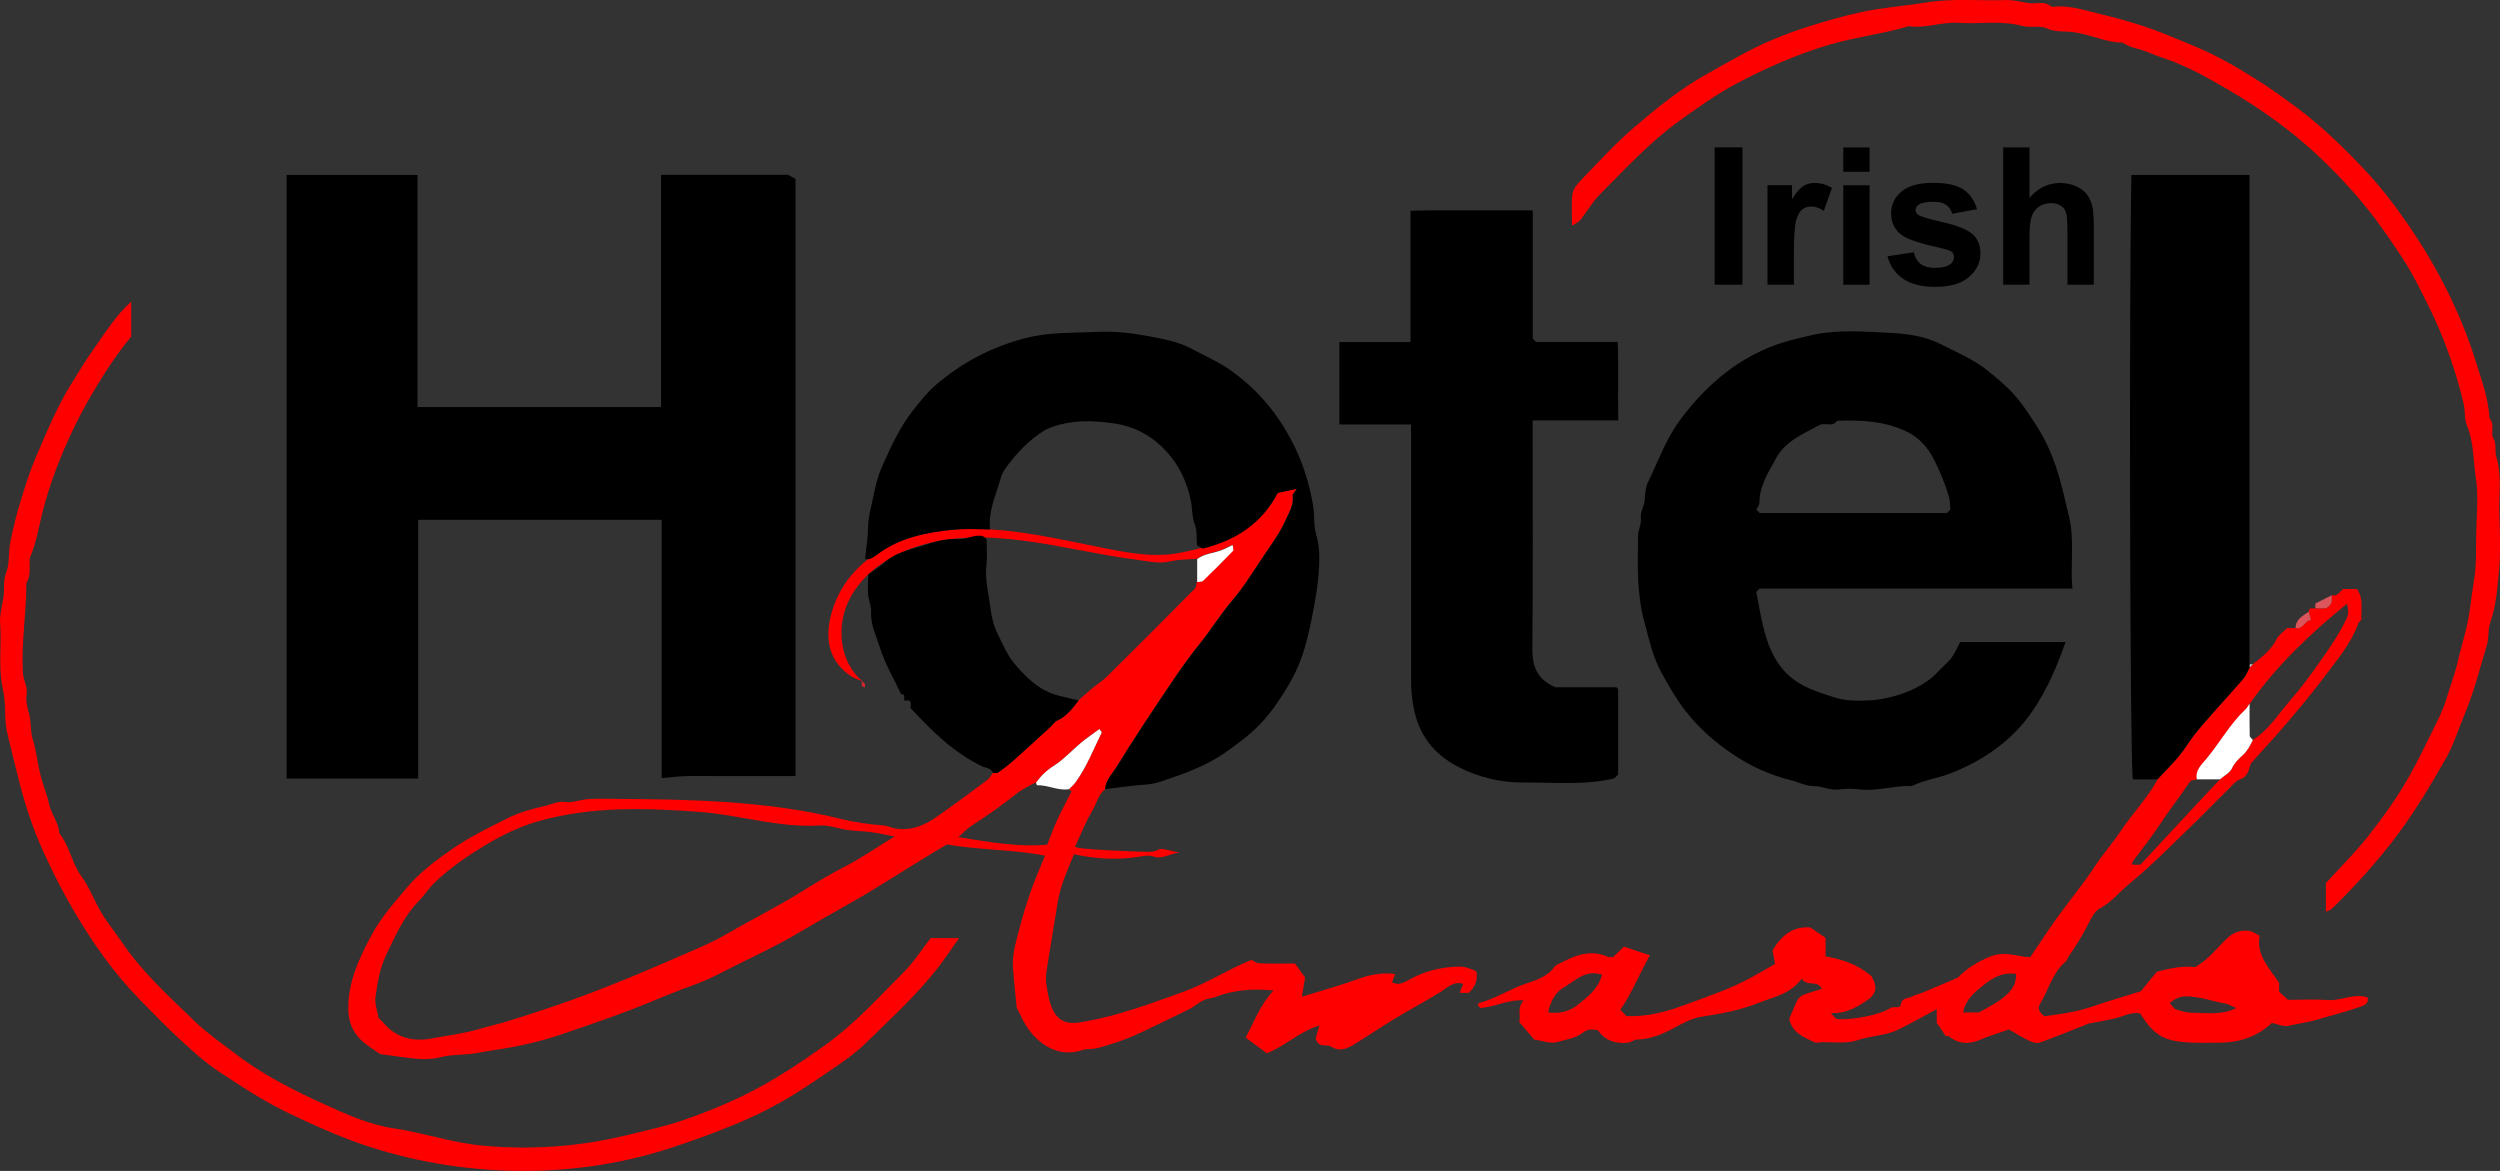 <?xml version="1.0" encoding="UTF-8"?>
<svg xmlns="http://www.w3.org/2000/svg" id="Layer_2" data-name="Layer 2" viewBox="0 0 364.88 170.9">
  <rect x="0" y="0" width="364.88" height="170.9" fill="#333333" stroke="none"/>
  <defs>
    <style>
      .cls-1, .cls-2, .cls-3, .cls-4, .cls-5, .cls-6, .cls-7, .cls-8 {
        stroke-width: 0px;
      }

      .cls-2 {
        fill: #d2252c;
      }

      .cls-3 {
        fill: #c9c8c8;
      }

      .cls-4 {
        fill: #dc555b;
      }

      .cls-5 {
        fill: #fdf7f7;
      }

      .cls-6 {
        fill: #fff;
      }

      .cls-7 {
        fill: #e3e3e3;
      }

      .cls-8 {
        fill: red;
      }
    </style>
  </defs>
  <g id="Layer_2-2" data-name="Layer 2">
    <g id="Layer_1-2" data-name="Layer 1-2">
      <g>
        <path class="cls-1" d="m250.26,41.55v-20.04h4.05v20.04h-4.05Z"></path>
        <path class="cls-1" d="m261.81,41.55h-3.84v-14.52h3.57v2.06c.61-.98,1.16-1.62,1.65-1.93s1.04-.46,1.66-.46c.88,0,1.72.24,2.53.72l-1.19,3.35c-.65-.42-1.25-.63-1.8-.63s-.99.15-1.37.44c-.37.3-.67.83-.88,1.61-.21.77-.32,2.4-.32,4.87v4.48h-.01Z"></path>
        <path class="cls-1" d="m269.03,25.07v-3.55h3.84v3.55h-3.84Zm0,16.49v-14.52h3.84v14.52h-3.84Z"></path>
        <path class="cls-1" d="m275.46,37.41l3.86-.59c.16.75.5,1.31,1,1.7s1.2.58,2.11.58c.99,0,1.74-.18,2.24-.55.34-.25.51-.6.51-1.03,0-.29-.09-.53-.27-.72-.19-.18-.62-.35-1.29-.51-3.1-.68-5.06-1.31-5.89-1.87-1.15-.78-1.72-1.87-1.72-3.27,0-1.26.5-2.31,1.49-3.17s2.53-1.29,4.62-1.29,3.46.32,4.43.97,1.63,1.6,2,2.87l-3.62.67c-.16-.56-.45-1-.88-1.3s-1.05-.45-1.85-.45c-1.01,0-1.74.14-2.17.42-.29.2-.44.46-.44.78,0,.27.13.51.38.7.35.26,1.54.62,3.59,1.08s3.47,1.03,4.29,1.71c.8.68,1.2,1.64,1.2,2.86,0,1.33-.56,2.47-1.67,3.43s-2.76,1.44-4.94,1.44c-1.98,0-3.54-.4-4.7-1.2-1.15-.8-1.91-1.89-2.26-3.27h-.02Z"></path>
        <path class="cls-1" d="m296.21,21.51v7.37c1.24-1.45,2.72-2.17,4.44-2.17.88,0,1.68.16,2.39.49s1.25.75,1.61,1.26.61,1.08.74,1.7.2,1.58.2,2.88v8.52h-3.84v-7.67c0-1.52-.07-2.49-.22-2.9s-.4-.74-.77-.98-.83-.36-1.39-.36c-.64,0-1.21.16-1.71.46-.5.31-.87.78-1.1,1.4s-.35,1.55-.35,2.77v7.27h-3.84v-20.04s3.84,0,3.84,0Z"></path>
      </g>
      <g>
        <path class="cls-8" d="m161.29,115.19c-1.04.8-1.24,2.12-1.88,3.17-.99,1.64-1.68,3.45-2.5,5.2-.2.43,9.8.77,10.48.77.49,0,1,0,1.44-.2.17-.08.33-.19.52-.22.17-.03.35,0,.52.04.82.17,1.72.33,2.47.58-.89-.31-2.44.85-3.59.58-.29-.07-.57-.17-.87-.21-.45-.06-.91.03-1.36.1-3.32.56-6.52.39-9.77-.32-1,2.46-1.96,4.47-2.39,7.1-.5,3.09-1.01,6.17-1.51,9.25-.1.59-.19,1.19-.19,1.79,0,.67.12,1.34.25,2,.3,1.63.78,3.49,2.28,4.19.94.44,2.03.29,3.05.11,5.11-.91,9.8-2.67,14.65-4.43,3.36-1.22,6.34-3.22,9.78-4.59.3.15.7.49,1.1.5,1.68.06,3.36.03,5.24.03.5.7,1.07,1.49,1.47,2.04-.18,1.06-.31,1.85-.47,2.8,2.86-.88,5.5-1.59,8.05-2.53,1.76-.65,3.49-1.03,5.57-.79-.18.46-.32.83-.46,1.21.92.54,1.8.02,2.54-.39,2.24-1.24,4.6-1.83,7.15-1.89.98-.02,1.79.28,2.61.7.26,1.22-.16,2.24-1.09,3.13h-1.33c.19-.49.33-.86.49-1.3-1.33-.48-2.31.55-3.21,1.12-2.28,1.43-4.67,2.67-6.96,4.07-1.86,1.13-3.66,2.36-5.51,3.5-1.11.68-2.23,1.32-3.59.45-.67-.42-1.84.32-2.25-1.21.1-.33.29-.96.56-1.86-2.93.86-4.97,2.99-7.68,4.05-1.03-.76-2.05-1.52-3.09-2.29,1.28-2.4,2.14-4.83,4.06-6.86-2.48-.29-4.84-.16-7.17.49-.71.2-1.4.55-2.12.65-1.2.16-1.97,1.04-2.97,1.55-.92.47-1.86.91-2.8,1.36-2.8,1.34-5.54,2.83-8.54,3.72-1.15.34-2.28.8-3.52.77-.53,0-1.04.26-1.51.35-1.94.41-3.78-.12-5.35-1.37-1.41-1.12-2.37-2.59-3.09-4.24-.12-.27-.28-.53-.4-.75-.19-1.95-.41-3.88-.55-5.81-.15-2.01.46-3.93.96-5.84.47-1.79,1-3.58,1.62-5.33.61-1.74,1.36-3.43,2.09-5.25-4.72-.91-9.66-.81-14.32-1.63-5.02,2.94-9.67,6.07-14.56,8.82-2.46,1.38-4.93,2.8-7.37,4.24-2.69,1.59-5.51,2.92-8.3,4.3-2.25,1.12-4.47,2.36-6.83,3.19-2.31.81-4.56,1.78-6.81,2.69-4.05,1.65-8.18,3.04-12.31,4.46-1.97.68-4,1.2-6.04,1.64-2.08.45-4.21.7-6.3,1.09-1.4.26-2.76.23-4.14.39-.82.09-1.62.37-2.44.45-.79.08-1.6.08-2.4,0-1.61-.16-3.21-.4-5.21-.67-.65-.47-1.71-1.09-2.6-1.88-1.44-1.28-2.08-2.91-2.06-4.91.03-3.92,1.62-7.26,3.41-10.6,1.39-2.59,3.33-4.75,5.18-6.94,1.89-2.23,4.29-4.03,6.72-5.7,2.52-1.73,5.27-3.05,8-4.42,1.78-.89,3.62-1.36,5.49-1.79.95-.22,1.84-.73,2.92-.55.97.15,2.29-.38,3.29-.43,1.36-.07,2.73-.04,4.09-.03,10.63.06,22.26.29,32.72,2.91,2.08.51,4.19.81,6.32.97.58.04,1.14.36,1.72.45,2.08.34,3.96-.32,5.63-1.45,2.64-1.8,5.19-3.72,7.75-5.62.36-.26.58-.71.86-1.08.24,0,.55.1.71-.02.81-.58,1.6-1.19,2.35-1.85,1.81-1.61,3.6-3.26,5.39-4.9.29-.27.52-.67.86-.83,1.41-.63,2.29-1.8,3.18-2.97.66-.58,1.31-1.18,1.99-1.75.7-.58,1.5-1.06,2.15-1.7,4.29-4.24,8.55-8.51,12.79-12.8.23-.23.24-.69.35-1.04.3-.06.69,0,.87-.18,1.49-1.43,2.94-2.9,4.38-4.38.1-.1-.03-.42-.08-.84-.5.24-.87.43-1.24.6-1.27.59-2.76.58-3.93,1.44-1.3.12-2.57.06-3.89.38-1.68.41-3.51-.07-5.29-.3-10.55-1.37-22.05-5.42-32.51-1.59-3.91,1.43-7.54,4.1-9.26,7.9s-1.1,8.77,2.09,11.45c-2.23-.65-4.07-2.52-4.68-4.77-.4-1.49-.29-3.08.06-4.59.52-2.22,1.57-4.32,3.04-6.08,3.18-3.81,8.12-5.8,13.04-6.46,8.15-1.1,16.33,1.03,24.4,2.61,3.21.63,6.51,1.18,9.75.71.82-.12,1.62-.3,2.43-.49,5.37-1.22,9.93-3.32,12.59-8.41.77-.17,1.62-.35,2.79-.6-.35.55-.64.8-.61,1,.19,1.31-.47,2.33-.96,3.45-.89,2.01-2.18,3.74-3.39,5.54-1.43,2.13-2.77,4.35-4.44,6.29-1.7,1.98-3.05,4.21-4.68,6.24-1.52,1.89-2.94,3.87-4.29,5.89-2.68,3.99-5.35,7.99-7.87,12.08-.64,1.05-1.63,1.99-1.74,3.34v.04Zm-5.28,0c.32-.33.68-.63.95-1,1.63-2.23,2.62-4.81,3.83-7.27.03-.07-.14-.25-.32-.53-.91.67-1.85,1.3-2.71,2.02-1.32,1.09-2.48,2.42-3.91,3.32-1.09.69-1.92,1.49-2.64,2.49-.5.14-2.25,1.14-2.72,1.52-2.13,1.7-4.35,3.28-6.64,4.75-.65.42-1.2,1.01-1.99,1.69,4.57.73,8.82,1.49,12.98,1.1.54-1.35.99-2.6,1.55-3.8.62-1.34,1.34-2.64,2-3.96.02-.04-.24-.22-.36-.33h-.02Zm-25.44,6.89c-1.32-.24-2.43-.49-3.56-.64-1.21-.16-2.43-.13-3.66-.36-1.24-.24-2.54-.69-3.85-.6-5.58.38-11.67-1.55-17.28-1.97-7.95-.6-15.78-.84-23.47,1.3-2.78.77-5.4,2.03-7.89,3.53-2.62,1.58-5.14,3.29-7.35,5.41-.9.86-1.59,1.94-2.43,2.8-2.19,2.23-3.34,5.01-4.66,7.7-.95,1.94-1.33,4.13-1.62,6.27-.14,1,.29,2.08.45,3.05.29.29.53.5.74.74,1.84,2.19,4.37,2.75,6.93,2.27,2.28-.43,4.61-.7,6.86-1.35,1.57-.46,3.18-.82,4.74-1.31,3.88-1.22,7.75-2.49,11.56-3.94,3.94-1.5,7.83-3.1,11.69-4.8,2.85-1.25,5.77-2.38,8.44-3.94,3.61-2.1,7.35-3.95,10.89-6.17,2.02-1.26,4.06-2.48,6.19-3.58,2.51-1.3,4.85-2.92,7.3-4.43l-.02.02Z"></path>
        <path class="cls-8" d="m314.89,113.75c1.06-1.14,2.17-2.23,3.16-3.42.86-1.04,1.54-2.24,2.38-3.29,1.01-1.27,2.11-2.47,3.19-3.69,1.28-1.46,2.6-2.88,3.86-4.37.37-.44.57-1.03.85-1.55.16-.16.32-.32.48-.48,1.29-1.06,2.64-2.04,3.43-3.61.33-.67,1.05-1.14,1.56-1.67h1.25c1.11.24,1.38-1.19,2.24-1.16-.1-.4-.21-.82-.32-1.24.04-.72.6-.41.96-.48h1.5c1.08-.51.89-1.25.9-1.92.79.22,1.12-.43,1.63-.9h2.03c1.03,1.39.56,2.99.67,4.47-.19.22-.41.38-.48.58-1.03,2.9-3.01,5.2-4.81,7.6-2.28,3.04-4.72,5.93-7.23,8.79-1.19,1.35-2.43,2.65-3.64,4.04-.26,1.06-.64,2-1.36,2.22-.85.26-1.27.89-1.81,1.42-1.78,1.73-3.49,3.52-5.27,5.24-3.02,2.91-5.95,5.94-9.19,8.58-1.48,1.21-2.67,2.77-4.43,3.7-.72.38-1.2,1.37-1.61,2.17-.86,1.67-1.82,3.26-2.9,4.8-.17.24-.23.59-.45.77-1.94,1.63-2.47,4.11-3.72,6.15-.38.62-.21,1.19.62,1.83,2.21-.31,4.64-.6,6.99-1.42,2.25-.78,4.54-1.44,7.09-2.23.65-.8,1.54-1.88,2.33-2.85,1.97-.52,3.77-.9,5.56-.67,1.94-1.05,3.16-2.73,4.63-4.14.96-.92,2.06-1.36,3.36-1.14.49.08.93.44,1.46.69-.52,2.82,1.36,4.67,2.84,6.87v1.3c.39.36.8.74,1.3,1.19,1.87,0,3.87-.11,5.86.03,1.94.13,3.78-1.05,5.77-.37.15.81-.34,1.08-.97,1.31-1.95.72-3.98,1.19-5.96,1.8-1.47.45-3.07.67-4.62,1.02-.74.17-1.61-.26-2.43-.42-2.16,2.03-4.76,2.88-7.68,2.88-1.28,0-2.56.04-3.84,0-4.17-.15-5.62-.95-7.7-4.26-1.31-.3-2.52.47-3.81.75-1.33.29-2.68.52-3.7.72-2.55,1-4.8,1.94-7.09,2.76-.44.16-1.1,0-1.56-.22-1.01-.48-1.95-1.08-3-1.68-1.32.46-2.74.89-4.1,1.47-1.69.73-3.23.7-4.7-.49-.1-.08-.31,0-.42,0-.4-.59-.78-1.16-1.32-1.96v-1.98c-1.95,1.04-3.74,2.06-5.58,2.97s-3.96.88-5.85,1.52c-2.21.74-4.37.11-6.21.42-1.88-.82-3.5-1.54-3.88-3.52,1.72-3.88.83-3.07,4.74-4.35-.58-1.38-2.23-.24-2.91-1.51-1.66,2.3-4.16,2.69-6.36,3.57-2.65,1.07-5.47,1.57-8.3,2.01-1.44.22-2.77.99-4.09,1.69-1.65.87-3.38,1.6-5.32,1.64-.42,0-.82.39-1.24.44-1.83.23-3.39-.27-4.46-1.8-.83-.21-1.55-.16-2.22.37-1.08.86-2.49.98-3.74,1.36-.93.28-2.09-.2-3.33-.37-.67-.79-1.41-1.66-2.18-2.57.25-1.01-.37-2.07.65-3.14-2.28-.18-4.12.94-6.35,1.11,0,.02-.17-.23-.37-.51,0,0,.07-.17.16-.2,2.52-.67,4.69-2.17,7.18-2.96,1.5-.48,3.04-1.08,4-2.51,2.43-1.29,4.86-2.57,7.72-1.27.13.06.32,0,.73,0,.42-.41.96-.95,1.55-1.52,1.29.43,2.56.86,3.81,1.28-1.47,2.49-2.54,5.33-4.32,7.95.31.32.57.6.88.92,2.81.11,5.57-.55,8.17-1.51,3.46-1.28,6.99-2.42,10.24-4.24,1.11-.62,2.21-1.25,3.28-1.86-.14-.8-.27-1.51-.36-1.99,1.33-2.19,2.93-3.55,5.53-3.34.69.48,1.44,1,2.21,1.53v2.69c2.36.42,4.56,1.09,6.66,2.85.44.8,1.18,1.96-.16,3.24-1.57,1.11-3.32,2.3-5.75,2.18.41.43.61.65.82.86,1.93.22,6.19-.49,7.9-1.6.52-.34,1.37.28,1.55-.67.16-.86,1.03-.69,1.58-.99.51-.28,1.11-.4,1.66-.63,1.57-.65,3.13-1.33,5.02-2.13,1.19-1.21,2.79-2.33,4.81-3.11,2.11-.82,3.93.05,5.77.13,1.31-1.94,2.54-3.84,3.85-5.67,1.82-2.54,3.84-4.94,5.55-7.55,1.17-1.79,2.59-3.38,3.77-5.15,1.73-2.59,3.93-4.84,5.43-7.59h-.02Zm5.76,0c-.35.11-.87.11-1.03.35-1.37,2.06-2.93,4-4.28,6.08-1.27,1.96-2.77,3.79-4.15,5.68-.05.06.04.22.07.35h1.13c2.57-2.77,5.24-5.64,7.91-8.51,1.23-1.32,2.47-2.63,3.71-3.95.6-.52,1.45-.94,1.75-1.6.37-.83.97-1.38,1.58-1.93.69-.64,1.1-1.42,1.48-2.23,2.38-1.49,3.8-3.93,5.6-5.96,1.49-1.69,2.84-3.56,4.16-5.43,1.43-2.03,2.84-4.05,3.9-6.3.34-.71.29-1.3.07-2.19-5.39,4.39-10.28,9.02-14.2,14.61-.19.27-.35.59-.58.81-2.26,2.13-3.75,4.87-5.71,7.23-.68.82-1.68,1.66-1.39,3h-.02Zm-26.41,28.4c-1.98-.33-3.44.6-4.7,1.6-1.27,1.01-2.66,2.1-3.02,4.02h2.3c1.1-.64,2.34-1.21,3.39-2.03,1.08-.84,2.13-1.83,2.03-3.59h0Zm-68.3,5.6c1.79.28,3.26-.23,4.3-1.06,1.45-1.16,3.06-2.38,3.58-4.43-2.46-.83-3.96.95-5.64,1.9-1.17.66-1.86,1.97-2.23,3.58h-.01Zm100.45-.62c-.53-.22-1.05-.56-1.61-.66-1.92-.35-3.78-1.04-5.78-1.05-.9,0-1.55.37-2.34.97.33.34.58.81.95.94.77.27,1.6.48,2.41.49,2.15.02,4.34.33,6.36-.68h0Z"></path>
        <path class="cls-8" d="m339.47,133.1v-4.22c2.01-2.2,4.21-4.37,6.11-6.77,2.24-2.84,4.37-5.79,6.13-8.96,1.08-1.94,2.08-3.93,3.05-5.93.84-1.73,1.77-3.45,2.31-5.27.51-1.71,1.17-3.37,1.58-5.12.4-1.72.91-3.45,1.33-5.19.55-2.23.69-4.54,1.08-6.78.44-2.52.29-5,.36-7.5.08-2.56.32-5.17-.07-7.66-.4-2.52-.26-5.14-1.3-7.6-.39-.92-.22-2.08-.47-3.15-.87-3.71-2.06-7.29-3.52-10.79-.97-2.32-2.13-4.56-3.28-6.8-1.37-2.68-3.07-5.15-4.8-7.62-2.8-3.99-6.02-7.58-9.54-10.9-2.96-2.8-6.19-5.27-9.6-7.5-2.5-1.63-5.08-3.13-7.72-4.54-1.17-.62-2.39-1.18-3.62-1.69-1.3-.53-2.67-.9-3.95-1.47-1.22-.54-2.62-.61-3.73-1.42-2.53,0-4.8-1.25-7.31-1.54-1.21-.14-2.58,0-3.61-.47-1.28-.59-2.5-.09-3.67-.41-3.11-.85-6.27-.26-9.4-.47-2.44-.16-4.79.86-7.24.49-3.73,1.12-7.61,1.55-11.37,2.64-4.75,1.38-9.2,3.34-13.52,5.6-3.05,1.59-5.89,3.63-8.71,5.66-4.26,3.07-7.75,6.91-11.42,10.58-1.12,1.12-1.93,2.55-2.92,3.81-.21.27-.59.41-1.21.82,0-1.72-.12-3.14.05-4.54.08-.68.59-1.4,1.09-1.92,2.62-2.7,5.15-5.51,7.99-7.94,3.28-2.81,6.67-5.55,10.47-7.68,2.14-1.2,4.27-2.43,6.45-3.55,3.23-1.67,6.65-2.9,10.12-3.94,2.72-.82,5.46-1.56,8.3-2.01,2.43-.38,4.87-.6,7.27-.99,3.88-.64,7.72-.21,11.57-.35,1.13-.04,2.27.28,3.4.45,1.05.16,2.2-.38,3.18.46.19.16.62.03.94.02,2.16-.07,4.22.61,6.27,1.11,3.02.73,6.03,1.58,8.94,2.72,1.72.68,3.42,1.4,5.12,2.11,3.03,1.27,5.86,2.92,8.62,4.65,2.12,1.32,4.15,2.8,6.16,4.3,3.55,2.65,6.69,5.72,9.7,8.91,2.31,2.45,4.38,5.12,6.3,7.92,2.38,3.46,4.5,7.04,6.31,10.83,1.47,3.08,2.72,6.24,3.73,9.49.82,2.65,1.79,5.27,1.93,8.08.84.86.1,2.08.55,2.88.53.94.18,1.85.44,2.71.82,2.71.37,5.47.44,8.2.08,2.8.21,5.61-.04,8.39-.23,2.55-.42,5.14-1.28,7.61-.37,1.07-.17,2.23-.52,3.38-1.01,3.34-1.85,6.72-3.2,9.96-.91,2.18-1.61,4.47-2.77,6.52-2.11,3.73-4.3,7.39-6.86,10.86-2.94,3.99-6.24,7.59-9.75,11.05-.19.19-.5.26-.91.47h.02Z"></path>
        <path class="cls-8" d="m19.15,44.01v5.13c-2.12,2.5-3.95,5.37-5.68,8.29-1.13,1.91-2.17,3.89-3.11,5.91-1.72,3.7-3.17,7.49-4.17,11.48-.54,2.15-.89,4.39-1.78,6.45-.06.14-.07.3-.08.45-.04,1.15.18,2.34-.48,3.4.02,4.42-.8,8.81-.49,13.24.07.99.7,1.85.53,2.93-.16.97.09,1.94.37,2.94.32,1.15.13,2.41.51,3.63.53,1.72.71,3.54,1.14,5.29.36,1.44.96,2.82,1.27,4.26.32,1.47,1.4,2.65,1.47,4.2,1.53,1.88,1.81,4.38,3.27,6.35.99,1.32,1.63,2.98,2.44,4.49.97,1.82,2.28,3.37,3.42,5.05,2.98,4.41,6.92,7.96,10.71,11.63,1.7,1.65,3.69,3,5.58,4.46,4.04,3.13,8.58,5.46,13.19,7.55,3.29,1.49,6.62,3.02,10.3,3.56,4.29.63,8.4,2.09,12.79,2.5,7.06.66,14.13.18,21.01-1.49,2.83-.69,5.69-1.29,8.45-2.25,3.77-1.31,7.47-2.84,10.99-4.75,3.37-1.83,6.55-3.97,9.68-6.21,4.27-3.06,7.75-6.92,11.41-10.6,1.51-1.52,2.68-3.37,3.94-4.98h4.15c-1.16,1.62-2.11,3.07-3.17,4.43-3.14,4.01-6.92,7.42-10.54,10.98-1.41,1.38-3.08,2.53-4.72,3.65-2.54,1.74-5.09,3.49-7.77,4.99-2.18,1.23-4.46,2.3-6.8,3.25-3.09,1.26-6.21,2.4-9.38,3.42-14.95,4.83-32,4.21-46.69-1.32-2.91-1.1-5.72-2.41-8.53-3.73-3.66-1.73-7.03-3.95-10.39-6.16-2.12-1.39-4.02-3.16-5.9-4.88-2-1.84-3.88-3.81-5.78-5.75-3.65-3.74-6.62-7.96-9.3-12.46-1.76-2.95-3.3-6-4.71-9.1-1.48-3.24-2.58-6.62-3.48-10.09-.62-2.38-1.17-4.78-1.76-7.16-.5-2.01-.13-4.23-.61-6.25-.76-3.22-.18-6.45-.43-9.65-.11-1.34.28-2.59.48-3.88.19-1.21-.07-2.41.41-3.67.51-1.32.3-2.9.58-4.33.41-2.05.9-4.09,1.52-6.09.67-2.19,1.35-4.38,2.27-6.5,1.56-3.61,3.03-7.24,5.13-10.61,1.11-1.79,2.2-3.58,3.42-5.3,1.6-2.25,3.05-4.63,5.34-6.7h-.02Z"></path>
        <path class="cls-4" d="m340.33,86.87c-.01.67.18,1.41-.9,1.92h-1.5v-.7c.79-.4,1.6-.81,2.4-1.22Z"></path>
        <path class="cls-4" d="m336.97,89.27c.11.42.22.84.32,1.24-.86-.03-1.13,1.41-2.24,1.16,0-1.31,1.06-1.78,1.92-2.4h0Z"></path>
        <path class="cls-2" d="m126.25,99.83v.48c-.72-.04-.41-.6-.48-.96.16.16.32.32.48.48Z"></path>
        <path class="cls-7" d="m256.33,86.39c.16-.16.32-.32.48-.48-.16.16-.32.32-.48.48Z"></path>
        <path class="cls-3" d="m328.81,96.95c-.16.16-.32.32-.48.48v-.48h.48Z"></path>
        <path class="cls-7" d="m224.17,49.91c-.16-.16-.32-.32-.48-.48.16.16.32.32.48.48Z"></path>
        <path class="cls-5" d="m284.17,74.87c.16-.16.32-.32.48-.48-.16.16-.32.32-.48.48Z"></path>
        <path class="cls-5" d="m256.33,74.39c.16.16.32.32.48.48-.16-.16-.32-.32-.48-.48Z"></path>
        <g>
          <path class="cls-1" d="m96.57,75.87h-35.54v37.76h-19.2V25.53h19.11v33.88h35.54V25.51h18.49c.37.19.76.4,1.14.59v87.17h-11.53c-1.52,0-3.04-.04-4.56.01-1.13.04-2.25.18-3.45.28v-37.68h0Z"></path>
          <path class="cls-1" d="m256.33,86.39c.32,1.63.59,3.27.97,4.88.63,2.66,1.55,5.17,3.6,7.15,1.92,1.85,4.35,2.56,6.78,3.35,1.76.56,3.55.55,5.32.44,3.02-.2,7.38-1.49,9.8-4.12.65-.71,1.43-1.3,2.01-2.06.53-.7.87-1.56,1.28-2.33h15.38c-1.27,3.62-2.72,7.02-4.83,10.09-2.93,4.26-7.02,7.14-11.96,9.08-1.81.71-3.75.95-5.5,1.79-.13.06-.3.07-.45.06-2.43-.05-4.79.79-7.24.5-1.03-.12-2.09-.13-3.11,0-1.29.18-2.42-.5-3.64-.49-1.19.01-2.17-.57-3.26-.83-3.16-.78-6.02-2.08-8.71-3.91-2.59-1.75-4.83-3.75-6.77-6.23-1.37-1.75-2.42-3.64-3.48-5.54-1.28-2.29-1.81-4.86-2.5-7.36-1.14-4.12-1.01-8.35-.94-12.56,0-.9.5-1.81.41-2.67-.11-1.01.52-1.75.56-2.69.04-.9.13-1.87.52-2.65,1.49-3.07,2.63-6.32,4.71-9.09,3.43-4.56,7.55-8.28,12.89-10.48,2.01-.83,4.1-1.32,6.22-1.8,3.76-.86,7.57-.52,11.32-.35,2.57.12,5.25.47,7.65,1.71,2.32,1.2,4.74,2.17,6.81,3.87,1.21.99,2.42,1.97,3.49,3.11,1.46,1.56,2.61,3.35,3.75,5.16,1.48,2.35,2.48,4.88,3.23,7.54.51,1.8.9,3.63,1.34,5.45.84,3.45.16,6.9.49,10.5h-45.66c-.16.16-.32.32-.48.48Zm.48-11.52h27.36c.16-.16.32-.32.48-.48-.06-.62-.01-1.26-.18-1.84-.56-1.91-1.33-3.76-2.23-5.54-.89-1.75-2.21-3.19-3.99-4.04-3.2-1.52-6.65-1.7-10.13-1.55-.67.99-1.78.18-2.61.64-2.36,1.31-4.93,2.28-6.32,4.88-1.1,2.04-2.41,3.98-2.4,6.44,0,.33-.3.67-.46,1,.16.16.32.32.48.48h0Z"></path>
          <path class="cls-1" d="m224.17,49.91h11.94c.14,3.79,0,7.58.08,11.45h-12.5v2.15c0,10.39.06,20.79-.04,31.18-.03,2.63.74,4.51,3.38,5.62h8.89c.06.05.13.1.17.17.04.06.08.14.08.21v12.35c-.26.26-.43.43-.57.57-4.38,1.04-8.8.56-13.2.6-3.13.03-6.52-.66-9.78-2.4-3.32-1.77-5.47-4.47-6.25-8.28-.3-1.47-.42-2.9-.42-4.37v-37.21h-10.46v-12.02h10.38v-19.17c3-.1,5.92-.03,8.84-.05,2.95-.01,5.89,0,9,0v18.72c.16.16.32.32.48.48h-.02Z"></path>
          <path class="cls-1" d="m144.49,77.27c-1.75,0-3.51-.14-5.24.03-3.96.39-7.83,1.11-11.15,3.59-.48.36-1.08.87-1.85.7.16-1.53.43-3.06.45-4.6.02-1.55.45-3.01.76-4.5.29-1.45.63-2.93,1.23-4.28,1.3-2.93,2.6-5.85,4.64-8.4,1.03-1.29,2.04-2.59,3.28-3.65,3.81-3.25,8.1-5.52,13.01-6.8,3.55-.93,7.08-.75,10.65-.92,2.45-.12,4.87.16,7.22.6,2.16.41,4.42.79,6.4,1.85,1.97,1.05,4.02,1.94,5.85,3.25,4.16,2.98,7.23,6.84,9.39,11.43,1.2,2.56,2.01,5.26,2.5,8.09.26,1.47.06,2.99.47,4.35.59,1.96.48,3.9.35,5.81-.12,1.71-.44,3.45-.75,5.16-.29,1.64-.65,3.24-1.07,4.84-.6,2.33-1.54,4.5-2.77,6.52-1.14,1.87-2.4,3.74-3.91,5.31-1.53,1.6-3.36,2.94-5.18,4.22-2.88,2.02-6.2,3.14-9.5,4.25-1.28.43-2.72.4-4.08.57-1.29.16-2.58.32-3.88.48.11-1.35,1.1-2.3,1.74-3.34,2.52-4.09,5.19-8.09,7.87-12.08,1.35-2.02,2.77-3.99,4.29-5.89,1.63-2.03,2.98-4.25,4.68-6.24,1.67-1.94,3-4.16,4.44-6.29,1.21-1.8,2.51-3.54,3.39-5.54.49-1.12,1.16-2.14.96-3.45-.03-.2.27-.46.61-1-1.16.25-2.02.44-2.79.6-2.35,4.49-6.12,6.93-10.97,8.13-.14-.08-.47-.25-.8-.42-.17-1.05.07-2.08-.38-3.2-.39-.97-.31-2.23-.54-3.37-.55-2.72-1.72-5.18-3.53-7.15-2.06-2.25-4.59-3.72-7.87-4.16-2.59-.35-5.04-.47-7.52.15-.91.23-1.82.49-2.69,1.05-1.75,1.13-3.18,2.53-4.47,4.11-.66.81-1.39,1.69-1.66,2.66-.68,2.46-1.87,4.84-1.57,7.51v.02Z"></path>
          <path class="cls-1" d="m314.89,113.75h-3.6c-.41-2.4-.57-68.54-.21-88.22h17.24v71.9c-.28.52-.48,1.11-.85,1.55-1.25,1.48-2.57,2.91-3.86,4.37-1.07,1.22-2.17,2.42-3.19,3.69-.85,1.06-1.52,2.25-2.38,3.29-.99,1.19-2.1,2.29-3.16,3.42h.01Z"></path>
          <path class="cls-1" d="m126.73,84.47v-.65c.83-.6,1.69-1.11,2.41-1.77,1.51-1.37,3.46-1.75,5.27-2.33,1.78-.58,3.61-1.19,5.58-1.04,1.13.08,2.21-.72,3.39-.44.23.06.42.31.62.47,0,1.27.11,2.56-.03,3.81-.24,2.13.34,4.17.59,6.23.16,1.26.46,2.63,1.07,3.82.74,1.45,1.36,3.02,2.39,4.24,1.77,2.1,3.75,4.07,6.59,4.75.94.23,1.88.44,2.82.67-.89,1.17-1.77,2.34-3.18,2.97-.34.15-.56.56-.86.83-1.79,1.64-3.58,3.29-5.39,4.9-.74.66-1.54,1.27-2.35,1.85-.16.11-.47.02-.71.02-.3-.72-1.05-.69-1.61-.96-4.13-1.97-7.3-5.14-10.37-8.42-.12-.13-.02-.46-.02-.7-.04-.72-.6-.41-.96-.48-.07-.36.24-.92-.48-.96-1.06-2.26-2.36-4.44-3.09-6.8-.52-1.68-1.38-3.33-1.27-5.21.05-.79-.35-1.6-.43-2.42-.08-.78-.02-1.58-.02-2.38h.04Z"></path>
          <path class="cls-6" d="m156.01,115.19c-1.6.25-3.06-.64-4.64-.58-.05,0-.11-.25-.16-.38.72-1,1.56-1.81,2.64-2.49,1.43-.9,2.59-2.23,3.91-3.32.87-.72,1.8-1.35,2.71-2.02.18.28.36.46.32.53-1.21,2.46-2.2,5.03-3.83,7.27-.27.37-.63.67-.95,1h0Z"></path>
          <path class="cls-6" d="m174.73,84.95v-3.36c1.17-.87,2.66-.85,3.93-1.44.38-.18.75-.36,1.24-.6.05.42.17.74.08.84-1.44,1.48-2.89,2.95-4.38,4.38-.18.17-.57.13-.87.18Z"></path>
        </g>
        <path class="cls-6" d="m328.33,102.71c0,1.56-.02,3.12.02,4.68,0,.2.3.4.46.6-.38.82-.79,1.6-1.48,2.23-.6.55-1.2,1.1-1.58,1.93-.3.66-1.14,1.07-1.75,1.6h-3.36c-.29-1.34.71-2.18,1.39-3,1.96-2.36,3.45-5.1,5.71-7.23.24-.22.39-.54.58-.81h.01Z"></path>
      </g>
    </g>
  </g>
</svg>
